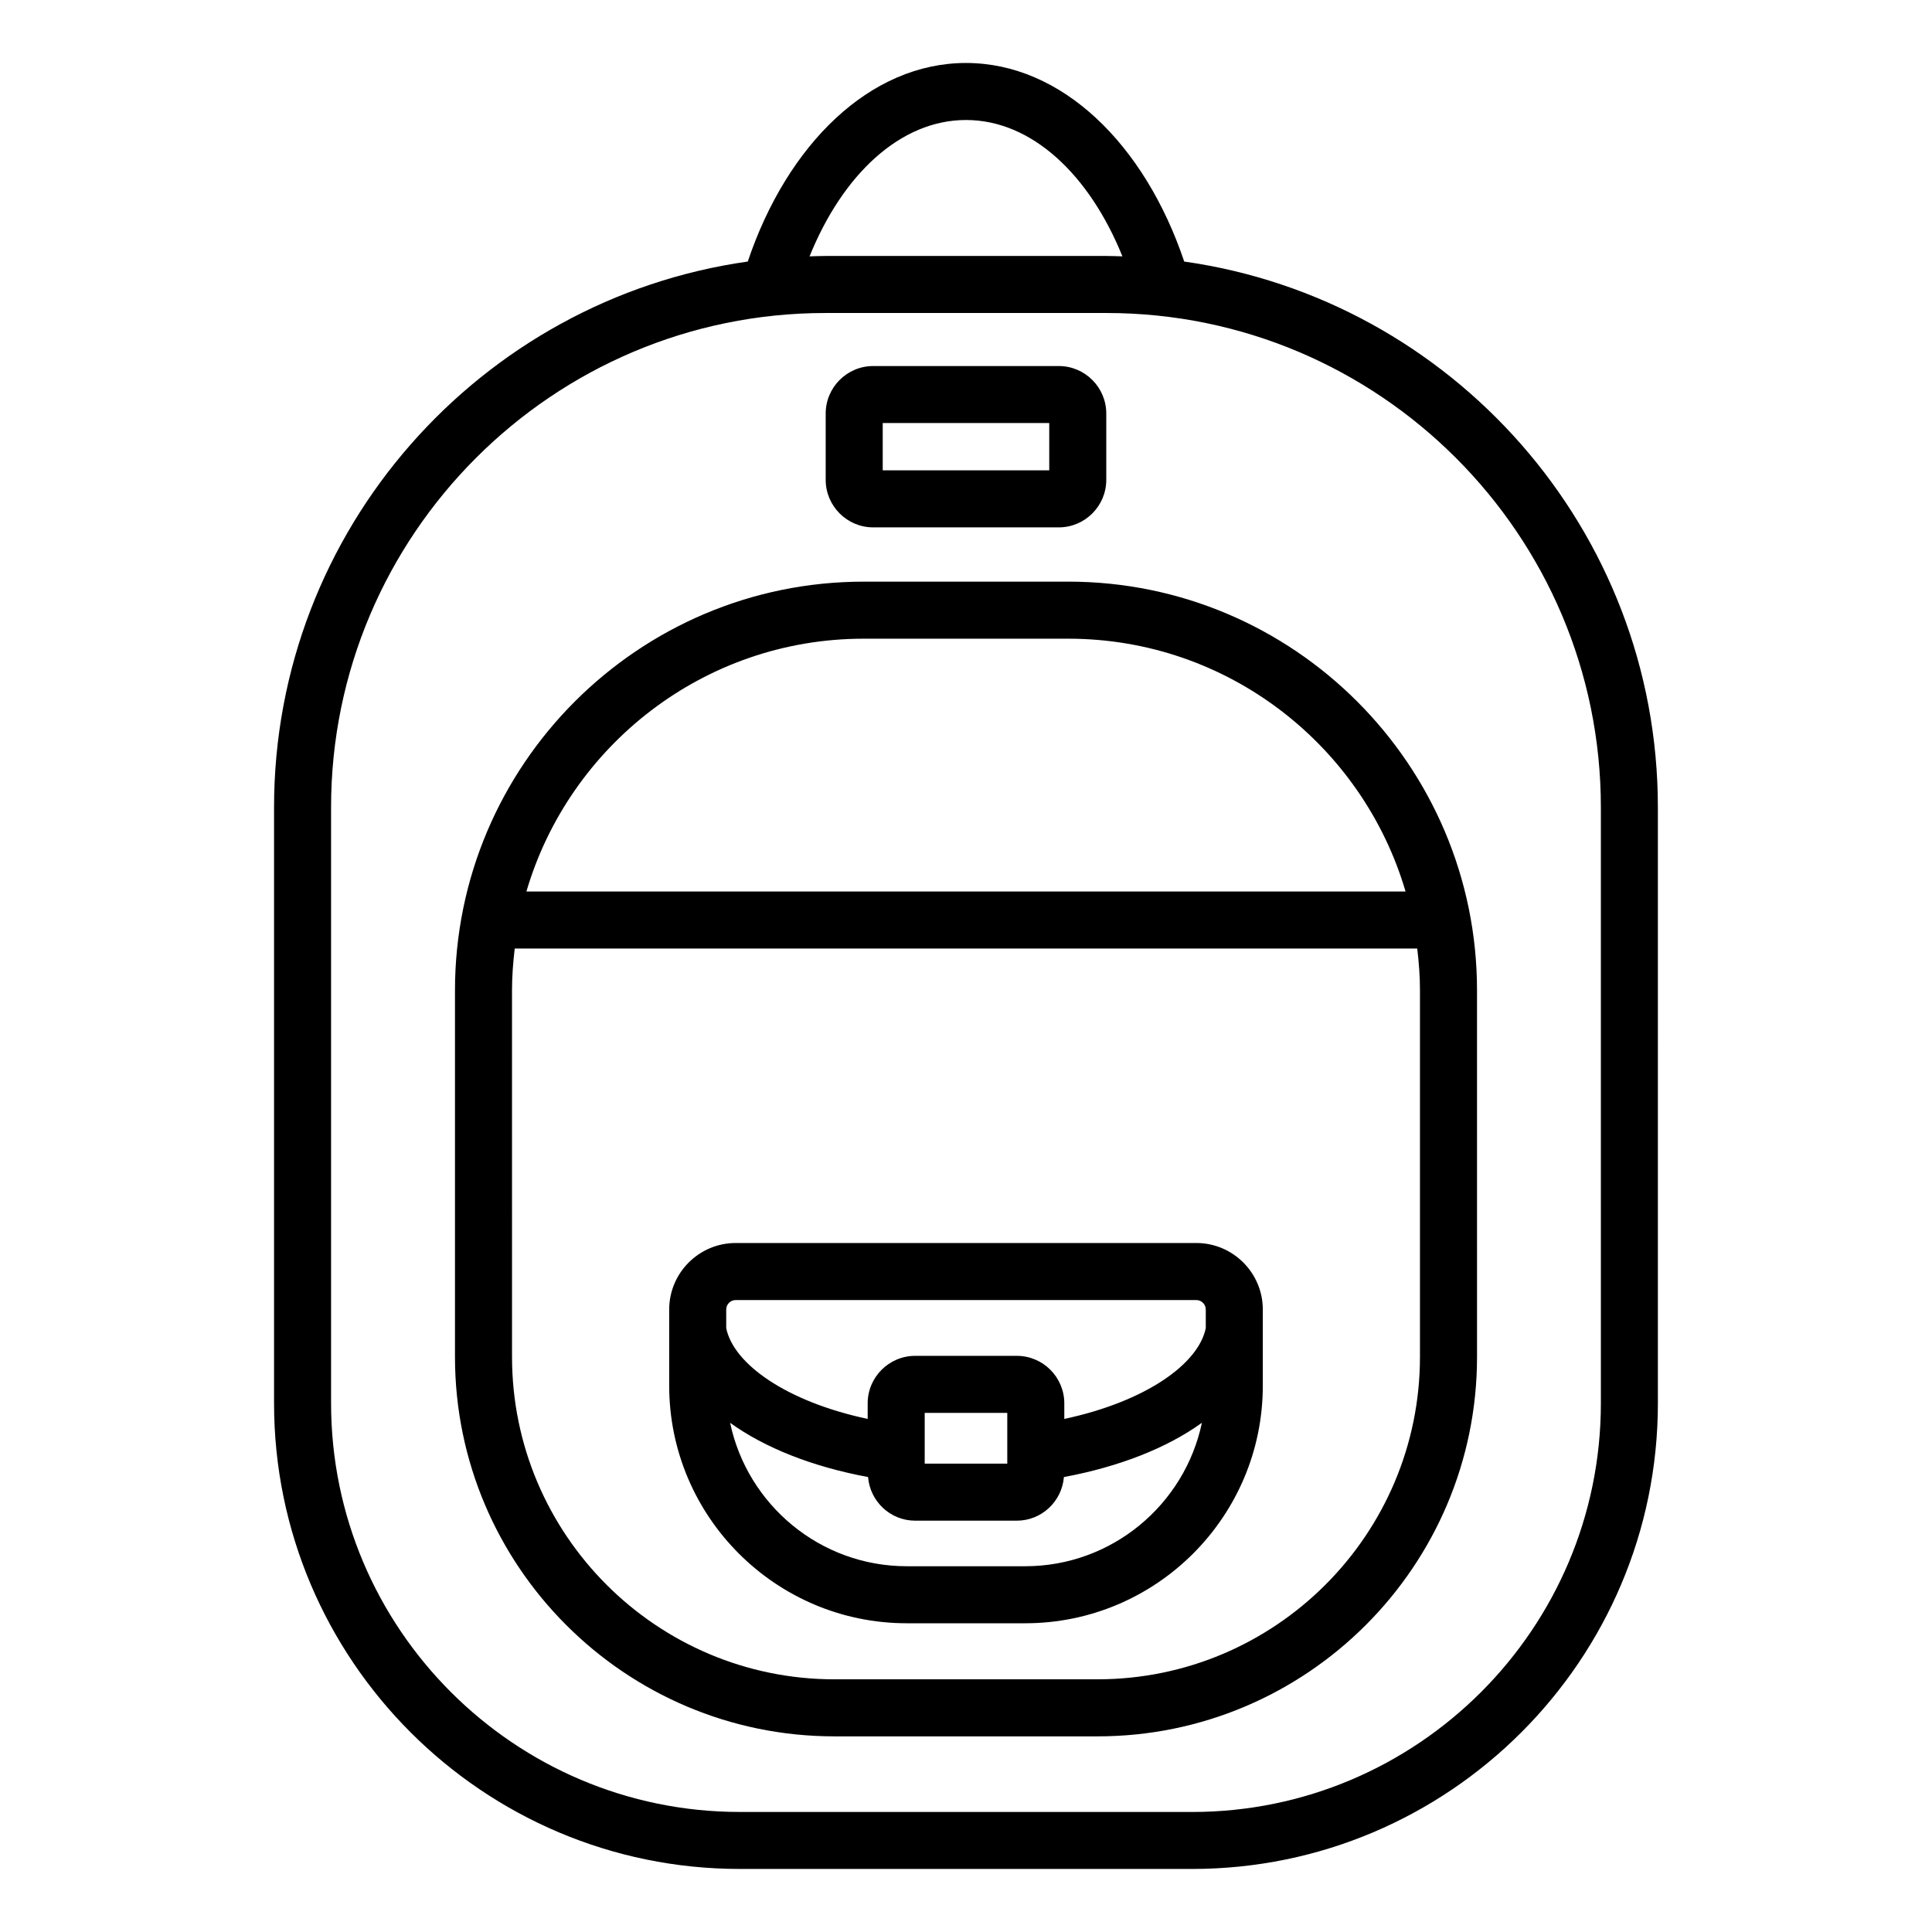 <?xml version="1.0" encoding="UTF-8"?>
<!-- Uploaded to: SVG Repo, www.svgrepo.com, Generator: SVG Repo Mixer Tools -->
<svg fill="#000000" width="800px" height="800px" version="1.1" viewBox="144 144 512 512" xmlns="http://www.w3.org/2000/svg">
 <path d="m457.83 213.31c-10.469-31.098-32.426-52.621-57.832-52.621-25.41 0-47.363 21.523-57.832 52.621-70.855 10.031-125.54 71.047-125.54 144.62v157.93c0 68.062 55.371 123.43 123.43 123.43h119.87c68.062 0 123.43-55.371 123.43-123.43l-0.004-157.93c0-73.574-54.684-134.59-125.54-144.62zm-57.832-37.508c17.395 0 32.68 14.441 41.453 36.137-1.395-0.039-2.785-0.105-4.188-0.105h-74.531c-1.402 0-2.793 0.066-4.188 0.105 8.773-21.699 24.059-36.137 41.453-36.137zm168.25 340.07c0 59.73-48.59 108.32-108.32 108.32l-119.87-0.004c-59.727 0-108.32-48.59-108.32-108.32v-157.93c0-72.227 58.762-130.99 130.99-130.99h74.527c72.23 0 130.99 58.758 130.99 130.99zm-141.15-217.73h-54.203c-59.727 0-108.32 48.594-108.32 108.32v97.121c0 55.453 45.113 100.57 100.57 100.57h69.715c55.453 0 100.57-45.113 100.57-100.57l-0.004-97.125c0-59.727-48.59-108.32-108.32-108.32zm93.207 108.32v97.121c0 47.117-38.332 85.449-85.449 85.449l-69.715 0.004c-47.117 0-85.449-38.332-85.449-85.449l-0.004-97.125c0-3.762 0.289-7.449 0.723-11.098h239.17c0.438 3.648 0.727 7.336 0.727 11.098zm-236.8-26.211c11.359-38.66 47.098-66.992 89.387-66.992h54.207c42.289 0 78.027 28.332 89.387 66.992zm91.906-96.492h49.168c6.945 0 12.594-5.652 12.594-12.594v-17.57c0-6.945-5.648-12.594-12.594-12.594h-49.168c-6.945 0-12.594 5.652-12.594 12.594v17.57c0 6.941 5.652 12.594 12.594 12.594zm2.519-27.648h44.129v12.535h-44.129zm6.387 318.07h31.363c34.727 0 62.977-28.25 62.977-62.977v-20.164c0-9.723-7.91-17.633-17.633-17.633h-122.05c-9.723 0-17.633 7.91-17.633 17.633v20.164c0 34.727 28.25 62.977 62.977 62.977zm-47.863-83.137c0-1.387 1.129-2.519 2.519-2.519h122.05c1.387 0 2.519 1.133 2.519 2.519v4.934c-1.953 9.492-15.902 19.438-37.492 24.051v-4.125c0-6.945-5.648-12.594-12.594-12.594h-26.922c-6.945 0-12.594 5.648-12.594 12.594v4.125c-21.578-4.609-35.527-14.555-37.484-24.043zm74.484 27.379v13.457h-21.883v-13.457zm-36.895 17.008c0.535 6.457 5.898 11.562 12.492 11.562h26.922c6.594 0 11.957-5.106 12.492-11.562 14.695-2.731 27.336-7.723 36.566-14.379-4.555 21.68-23.816 38.016-46.832 38.016h-31.363c-23.016 0-42.277-16.332-46.832-38.012 9.223 6.656 21.859 11.645 36.555 14.375z"/>
</svg>